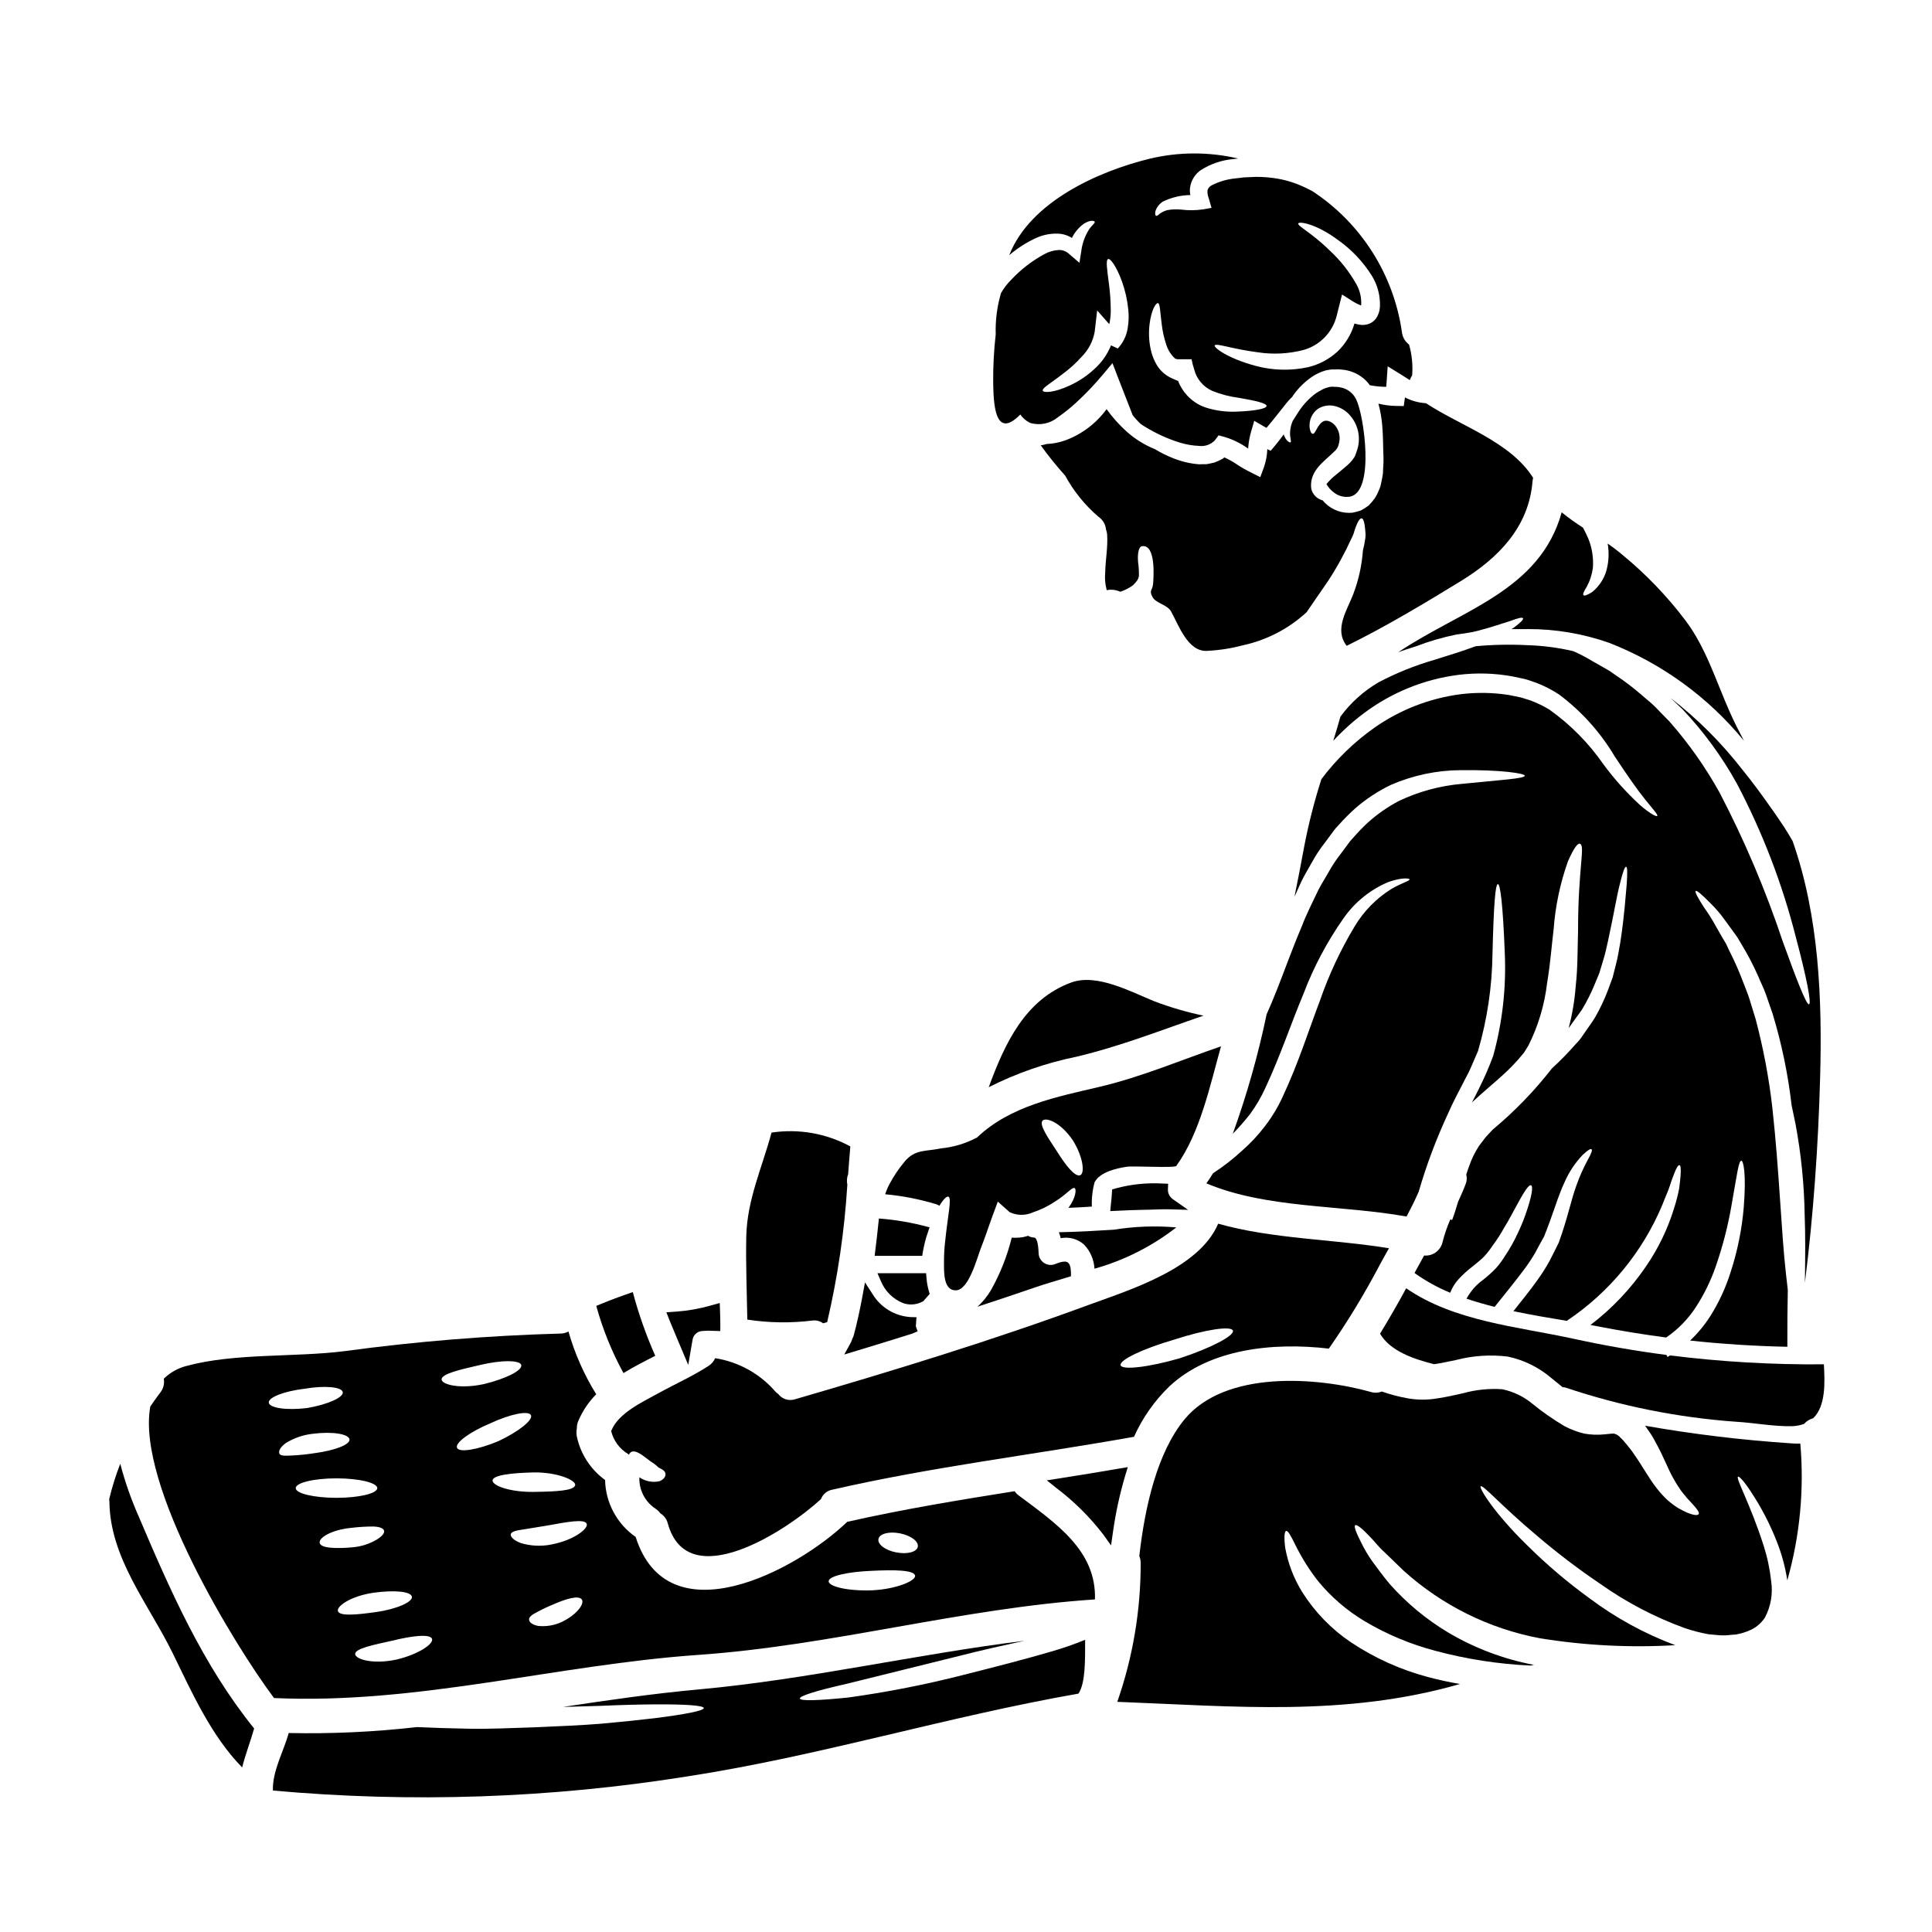 <?xml version="1.0" encoding="UTF-8"?>
<!-- Uploaded to: ICON Repo, www.svgrepo.com, Generator: ICON Repo Mixer Tools -->
<svg fill="#000000" width="800px" height="800px" version="1.1" viewBox="144 144 512 512" xmlns="http://www.w3.org/2000/svg">
 <g>
  <path d="m359.27 493.96c1.016-0.141 2.047 0.121 2.871 0.73 0.336-0.09 0.699-0.211 1.066-0.305 2.801-11.973 4.59-24.156 5.348-36.43-0.203-0.93-0.129-1.895 0.211-2.781 0.184-2.473 0.367-4.918 0.582-7.359-6.375-3.465-13.711-4.75-20.887-3.664-2.473 9.223-6.477 17.773-6.691 27.512-0.152 7.359 0.152 14.719 0.277 22.043h-0.004c5.703 0.879 11.5 0.961 17.227 0.254z"/>
  <path d="m389.54 482.77-0.117-1.348h-12.883l0.895 2.062c1.094 2.695 3.246 4.824 5.957 5.879 0.672 0.223 1.375 0.34 2.082 0.34 1.133-0.004 2.242-0.309 3.215-0.883l1.684-1.922-0.301-1.07c-0.273-1-0.449-2.023-0.531-3.059z"/>
  <path d="m371.21 501.91c4.859-1.469 9.715-2.965 14.562-4.492l1.41-0.605-0.477-1.332c0.008-0.285 0.027-0.574 0.062-0.859l0.109-1.543-1.543-0.039c-4.144-0.246-7.906-2.508-10.07-6.051l-2.031-3.148-0.68 3.707c-0.672 3.648-1.445 7.125-2.297 10.332h-0.004c-0.082 0.301-0.203 0.594-0.359 0.867l-0.133 0.344v-0.004c-0.066 0.254-0.16 0.496-0.285 0.723l-1.738 3.148z"/>
  <path d="m175.87 531.91c-1.195 3.059-2.176 6.195-2.934 9.387 0.035 0.211 0.055 0.426 0.059 0.641 0.152 14.992 10.383 27.16 16.734 40.098 5.07 10.352 10.199 21.953 18.445 30.352 0.855-3.422 2.168-6.777 3.176-10.32-13.59-16.828-22.23-36.523-30.656-56.34-1.973-4.469-3.59-9.09-4.824-13.816z"/>
  <path d="m399.36 587.86c-10.035 2.566-20.211 4.566-30.477 5.988-7.871 0.824-12.824 0.977-12.914 0.277-0.09-0.699 4.609-2.137 12.336-3.879 7.633-1.895 18.168-4.492 29.836-7.391 6.137-1.574 12.027-2.871 17.344-4.031-28.766 3.574-57.438 10.262-86.266 12.887-12.059 1.098-24.031 2.836-36.004 4.641 3.422-0.09 6.719-0.18 9.805-0.277 5.371-0.242 10.199-0.367 14.262-0.395 8.152-0.062 13.191 0.273 13.223 0.977s-5.008 1.68-13.039 2.688c-4.059 0.488-8.883 0.977-14.262 1.465-5.371 0.43-11.297 0.672-17.496 0.945-6.231 0.184-12.031 0.492-17.559 0.371-5.117-0.094-9.711-0.246-13.648-0.43h-0.004c-11.281 1.289-22.637 1.816-33.988 1.574-1.344 4.918-4.363 10.082-4.184 15.242 36.66 3.312 73.586 2.051 109.93-3.762 34.902-5.371 68.617-15.816 103.55-21.922 1.926-2.934 1.738-9.055 1.77-14.262h0.004c-2.906 1.184-5.875 2.215-8.887 3.086-6.688 1.965-14.66 4.012-23.332 6.207z"/>
  <path d="m323.35 498.51 3.039 7.207 1.141-6.629c0.184-1.285 1.238-2.266 2.531-2.359h0.074c0.906-0.086 1.816-0.102 2.727-0.047l2.027 0.062v-2.031c0-0.969-0.031-1.938-0.062-2.902l-0.082-2.5-2.41 0.664v0.004c-2.957 0.844-5.988 1.383-9.055 1.609l-2.691 0.18 0.996 2.508c0.582 1.426 1.172 2.828 1.766 4.234z"/>
  <path d="m317.65 503.3c-2.422-5.465-4.414-11.113-5.953-16.887-3.266 1.129-6.504 2.316-9.68 3.664 1.707 6.191 4.125 12.168 7.207 17.801 2.688-1.648 5.559-3.117 8.426-4.578z"/>
  <path d="m306.05 523.06c-0.031 0.059-0.062 0.09-0.09 0.148 0.602 2.562 2.223 4.769 4.484 6.109 0.09 0.059 0.152 0.152 0.242 0.211h0.004c0.105-0.375 0.387-0.684 0.75-0.824 1.406-0.395 3.148 1.25 4.949 2.562 0.773 0.461 1.492 1.016 2.137 1.648 0.949 0.43 1.77 0.918 1.836 1.648 0.062 0.73-0.395 1.469-1.574 1.969h-0.004c-1.848 0.422-3.789 0.043-5.344-1.039-0.133 3.32 1.477 6.469 4.246 8.305 0.508 0.336 0.953 0.762 1.312 1.25 0.98 0.594 1.688 1.547 1.969 2.66 5.25 19.086 31.453 2.016 40.613-6.441l-0.004-0.004c0.492-1.297 1.633-2.238 3-2.481 26.371-6.047 53.285-9.254 79.945-14.016 2.25-5.019 5.441-9.562 9.402-13.383 10.598-9.895 27.359-11.727 42.234-9.984 4.93-7.074 9.418-14.449 13.434-22.078 0.828-1.527 1.648-3.023 2.504-4.519-14.684-2.414-30.934-2.445-45.266-6.508-5.07 11.969-23.617 17.59-34.418 21.559-25.555 9.406-51.516 17.348-77.652 24.949v0.004c-1.645 0.559-3.461 0.004-4.519-1.375-0.246-0.176-0.48-0.371-0.699-0.582-4.109-4.773-9.781-7.934-16.004-8.914-0.371 0.816-0.961 1.516-1.707 2.016-4.328 2.809-9.102 4.918-13.617 7.418-4.043 2.238-10.273 5.102-12.164 9.691zm149.18-24.066c8.152-2.656 15.082-3.695 15.512-2.363 0.43 1.336-5.902 4.641-14.105 7.328-8.266 2.383-15.301 3.203-15.664 1.832-0.371-1.371 6.008-4.414 14.254-6.797z"/>
  <path d="m388.4 476.8c0.242-1.629 0.59-3.238 1.039-4.824 0.305-0.977 0.609-1.895 0.914-2.777-0.09 0-0.18 0.031-0.242 0h-0.004c-4.312-1.184-8.727-1.949-13.188-2.285-0.34 3.297-0.703 6.598-1.129 9.895h12.594z"/>
  <path d="m516.01 251.61-2.016-0.031c-1.586-0.023-3.164-0.23-4.703-0.609 0.512 1.879 0.852 3.801 1.012 5.742 0.273 3.051 0.211 5.902 0.336 8.582v1.219l-0.062 1.039c-0.027 0.668-0.059 1.312-0.09 1.969-0.09 0.73-0.277 1.574-0.43 2.32v0.004c-0.125 0.77-0.363 1.52-0.703 2.227-0.281 0.719-0.641 1.402-1.07 2.047-0.477 0.645-0.996 1.254-1.555 1.828-0.648 0.488-1.332 0.93-2.047 1.316-0.738 0.254-1.492 0.461-2.258 0.609-2.684 0.262-5.344-0.68-7.269-2.566-0.211-0.207-0.402-0.434-0.578-0.668-0.441-0.129-0.859-0.316-1.254-0.551-0.465-0.297-0.863-0.68-1.18-1.129-0.422-0.574-0.664-1.258-0.699-1.969-0.242-4.367 3.543-6.75 6.109-9.285h-0.004c0.656-0.516 1.102-1.254 1.254-2.074 0.477-1.621 0.16-3.375-0.859-4.723-0.414-0.535-0.953-0.953-1.574-1.223-0.422-0.184-0.891-0.234-1.344-0.152-1.863 0.578-2.41 3.691-3.172 3.422-0.371-0.062-0.641-0.641-0.789-1.648v-0.004c-0.195-1.883 0.602-3.734 2.106-4.887 1.23-0.82 2.727-1.137 4.184-0.887 1.516 0.285 2.91 1.02 4 2.109 2.422 2.43 3.344 5.981 2.41 9.281l-0.395 1.18-0.211 0.578-0.211 0.43-0.062 0.121-0.152 0.18-0.004 0.004c-0.25 0.406-0.547 0.785-0.883 1.129-0.367 0.395-0.547 0.52-0.824 0.789-1.039 0.918-1.969 1.648-2.809 2.363v-0.004c-0.988 0.762-1.891 1.633-2.684 2.594 0.488 0.875 1.16 1.633 1.965 2.231 1.207 0.953 2.758 1.352 4.277 1.102 6.656-1.281 3.695-21.621 1.648-25.746-0.789-1.672-2.336-2.867-4.152-3.203-0.551-0.125-1.117-0.176-1.68-0.152l-0.43-0.031h-0.18c-0.062 0-0.641 0.062-0.641 0.062h-0.004c-0.609 0.141-1.203 0.348-1.77 0.609-0.395 0.242-0.824 0.457-1.25 0.699-0.43 0.242-0.762 0.52-1.129 0.789h-0.004c-1.711 1.383-3.172 3.043-4.328 4.914-0.395 0.609-0.789 1.281-1.25 1.969h-0.004c-0.352 0.805-0.582 1.66-0.672 2.535-0.242 1.707 0.461 3.023 0.062 3.176-0.184 0.09-1.18-0.309-1.801-2.109-0.699 0.977-1.434 1.969-2.289 2.965l-1.156 1.375-0.887-0.441c-0.062 1.625-0.359 3.231-0.887 4.769l-0.98 2.656-2.414-1.223 0.004-0.004c-1.211-0.578-2.383-1.234-3.512-1.965-1.133-0.793-2.34-1.48-3.602-2.047-0.137 0.105-0.27 0.219-0.395 0.336-0.699 0.383-1.426 0.719-2.168 1.008-0.73 0.18-1.438 0.336-2.137 0.457-0.672 0-1.344 0-2.016 0.031-2.316-0.184-4.59-0.715-6.75-1.574-1.715-0.672-3.367-1.488-4.941-2.445-2.723-1.098-5.231-2.66-7.426-4.606-2.004-1.797-3.805-3.801-5.371-5.988-2.731 3.746-6.504 6.609-10.844 8.234-1.645 0.598-3.371 0.938-5.117 1.008-0.398 0.133-0.805 0.234-1.223 0.305-0.086 0.027-0.18 0.039-0.273 0.035 2.016 2.789 4.176 5.469 6.473 8.027 2.266 4.152 5.266 7.859 8.859 10.934 1.117 0.762 1.84 1.98 1.965 3.328 0.172 0.449 0.273 0.922 0.309 1.402 0.211 3.356-0.457 6.719-0.52 10.078-0.133 1.445-0.02 2.898 0.336 4.305 0.047 0.117 0.078 0.242 0.094 0.367 0.031-0.055 0.086-0.086 0.148-0.09 1.16-0.199 2.352-0.039 3.422 0.457 1.199-0.395 2.336-0.969 3.359-1.711 1.008-1.039 1.434-1.527 1.574-2.473v0.004c0.031-1.219-0.039-2.434-0.211-3.637-0.242-2.656 0.305-4.121 0.945-4.242 3.883-0.73 3.148 8.516 3.023 9.984-0.148 1.738-1.129 1.617-0.18 3.422 0.887 1.738 3.91 2.016 4.949 3.879 1.969 3.481 4.398 10.719 9.523 10.441l-0.004-0.004c3.199-0.152 6.371-0.641 9.469-1.465 6.332-1.363 12.188-4.398 16.945-8.793 1.648-2.445 3.606-5.254 5.648-8.215 2.363-3.613 4.445-7.402 6.231-11.332 0.363-0.684 0.641-1.41 0.828-2.164 0.242-0.703 0.457-1.281 0.668-1.742 0.43-0.945 0.828-1.434 1.18-1.406 0.355 0.027 0.609 0.613 0.789 1.648 0.09 0.488 0.148 1.129 0.211 1.836h0.004c0.086 0.824 0.047 1.66-0.125 2.473-0.121 0.832-0.293 1.66-0.52 2.473-0.277 3.961-1.129 7.859-2.535 11.574-1.527 4.094-5.25 9.406-1.77 13.777 10.078-4.949 20.672-11.27 30.309-17.191 9.895-6.078 17.957-14.293 18.934-26.371l-0.004-0.004c0.035-0.328 0.086-0.652 0.156-0.977-6.109-9.621-19.117-13.648-28.398-19.758h-0.125c-1.898-0.129-3.746-0.648-5.434-1.527z"/>
  <path d="m514.54 316.85c1.574-0.578 3.086-1.066 4.582-1.523 3.527-1.363 7.164-2.426 10.871-3.176 1.375-0.152 2.754-0.395 4.184-0.641 0.52-0.121 1.066-0.242 1.555-0.367 3.664-0.949 6.477-1.969 8.488-2.566 2.016-0.762 3.207-1.07 3.391-0.73 0.18 0.34-0.699 1.18-2.414 2.473-0.18 0.121-0.426 0.277-0.641 0.395h4.305l0.004-0.004c7.363-0.027 14.676 1.215 21.621 3.664 13.914 5.438 26.199 14.367 35.668 25.926-1.316-2.504-2.598-5.012-3.758-7.637-3.602-8.094-6.348-17.16-11.785-24.305-4.82-6.367-10.367-12.148-16.531-17.223-0.309-0.242-0.672-0.551-1.039-0.855-0.977-0.789-1.969-1.527-2.992-2.231 0.418 2.387 0.301 4.84-0.34 7.18-0.648 2.234-1.973 4.219-3.785 5.68-1.25 0.789-2.047 1.066-2.289 0.824-0.242-0.242 0.121-1.066 0.887-2.258l-0.004-0.004c0.84-1.555 1.387-3.254 1.617-5.008 0.195-2.633-0.223-5.277-1.219-7.727-0.395-0.949-0.887-1.926-1.406-2.902v0.004c-1.953-1.25-3.84-2.606-5.648-4.062-5.809 20.859-26.602 25.836-43.32 37.074z"/>
  <path d="m586.68 328.94 3.176 2.992c5.606 5.934 10.449 12.543 14.41 19.68 6.812 12.934 12.074 26.625 15.664 40.797 2.875 10.781 4.156 17.527 3.484 17.742s-3.207-6.231-6.961-16.641c-4.523-13.551-10.105-26.727-16.707-39.395-3.754-6.773-8.227-13.121-13.344-18.934-1.25-1.25-2.445-2.504-3.633-3.723s-2.477-2.168-3.664-3.238c-2.223-1.934-4.566-3.719-7.023-5.344-0.547-0.367-1.066-0.762-1.617-1.129-0.547-0.309-1.098-0.609-1.617-0.918-1.07-0.609-2.078-1.18-2.992-1.707-1.59-0.965-3.242-1.824-4.949-2.566h-0.031c-3.977-0.934-8.039-1.461-12.121-1.574-4.562-0.238-9.137-0.145-13.684 0.277-3.266 1.219-6.992 2.383-11.02 3.633-5.074 1.465-9.984 3.445-14.66 5.902-3.981 2.312-7.441 5.418-10.168 9.129-0.609 2.137-1.219 4.273-1.895 6.41 2.477-2.684 5.195-5.137 8.125-7.324 7.324-5.496 15.953-9 25.039-10.16 4.746-0.59 9.555-0.457 14.262 0.395 1.066 0.211 2.106 0.426 3.176 0.672 1.07 0.246 2.258 0.73 3.356 1.098 2.074 0.805 4.055 1.828 5.906 3.055 5.918 4.43 10.91 9.98 14.688 16.336 3.324 5.039 6.078 8.977 8.184 11.574 2.106 2.598 3.391 3.969 3.113 4.273-0.18 0.242-1.922-0.609-4.551-2.902v0.004c-3.574-3.285-6.828-6.906-9.707-10.812-3.894-5.613-8.73-10.508-14.293-14.473-1.598-0.973-3.285-1.789-5.039-2.445-0.914-0.242-1.707-0.578-2.684-0.824l-3.176-0.641v0.004c-4.188-0.645-8.441-0.707-12.645-0.188-8.215 1.07-16.055 4.117-22.84 8.871-5.359 3.785-10.102 8.379-14.047 13.621-1.855 5.777-3.363 11.66-4.519 17.621-0.828 4.519-1.703 9.035-2.625 13.555 0.609-1.375 1.25-2.777 1.895-4.184 0.855-1.707 1.863-3.391 2.836-5.117 0.977-1.781 2.102-3.477 3.363-5.07l1.832-2.473c0.34-0.43 0.52-0.762 0.977-1.281l0.98-1.07h-0.004c1.328-1.48 2.734-2.887 4.211-4.211 2.875-2.508 6.078-4.613 9.52-6.258 5.84-2.527 12.133-3.848 18.5-3.879 10.566-0.121 16.926 0.855 16.926 1.465 0 0.789-6.504 1.133-16.641 2.168h-0.004c-5.793 0.496-11.453 2.027-16.703 4.523-2.973 1.566-5.742 3.492-8.242 5.738-1.332 1.234-2.594 2.539-3.789 3.91l-0.949 1.07-0.789 1.066-1.68 2.258h0.004c-1.16 1.473-2.203 3.035-3.117 4.672-0.914 1.648-1.922 3.176-2.754 4.793-1.555 3.297-3.176 6.414-4.363 9.562-2.656 6.227-4.703 12.059-6.629 16.887-0.977 2.473-1.895 4.672-2.754 6.566l-0.004-0.004c-2.242 10.766-5.242 21.355-8.973 31.699 1.605-1.652 3.125-3.383 4.551-5.191 1.605-2.184 2.977-4.527 4.094-6.996 3.938-8.426 6.84-17.16 10.078-24.887 2.672-7.047 6.211-13.734 10.531-19.91 2.977-4.324 7.133-7.707 11.973-9.738 3.602-1.281 5.559-0.977 5.617-0.73 0.121 0.426-1.926 0.887-4.762 2.535v-0.004c-4.043 2.508-7.418 5.953-9.84 10.043-3.711 6.184-6.773 12.73-9.133 19.543-2.934 7.699-5.648 16.43-9.84 25.406-1.289 2.848-2.906 5.535-4.824 8.004-1.754 2.297-3.734 4.414-5.906 6.32-2.41 2.231-5.004 4.254-7.758 6.047-0.578 0.918-1.18 1.832-1.77 2.688 15.91 6.715 35.816 5.68 53.043 8.793 1.129-2.137 2.231-4.328 3.207-6.566 2.051-7.055 4.633-13.945 7.727-20.609 1.406-3.234 2.992-6.137 4.43-8.945l-0.004-0.004c0.73-1.305 1.391-2.652 1.969-4.031 0.551-1.281 1.07-2.535 1.617-3.754 2.43-8.359 3.715-17.008 3.82-25.715 0.336-13.281 0.762-18.473 1.438-18.473 0.609 0.027 1.312 5.039 1.832 18.473h-0.004c0.391 9.125-0.652 18.254-3.082 27.059-1.066 2.883-2.293 5.707-3.664 8.457-0.609 1.25-1.281 2.566-1.969 3.879 3.086-2.902 6.047-5.281 8.551-7.602 1.281-1.18 2.504-2.426 3.664-3.727 0.52-0.641 1.039-1.25 1.574-1.863 0.395-0.641 0.789-1.25 1.18-1.895 2.602-5.18 4.273-10.773 4.949-16.531 0.887-5.281 1.219-10.109 1.738-14.324v0.004c0.457-6.129 1.73-12.168 3.785-17.957 1.574-3.57 2.594-4.883 3.203-4.672 1.438 0.609-0.52 6.414-0.52 23.059-0.027 2.106-0.09 4.398-0.148 6.84-0.059 2.445-0.152 5.117-0.488 7.996-0.281 3.715-0.906 7.394-1.863 10.996 0.395-0.578 0.789-1.129 1.18-1.676 0.789-1.133 1.648-2.199 2.363-3.269v-0.004c1.273-2.109 2.387-4.316 3.328-6.594 0.457-1.07 0.883-2.109 1.281-3.117 0.305-1.039 0.609-2.047 0.914-3.023 0.641-1.969 1.012-3.844 1.406-5.59 1.527-7.023 2.32-12 3.148-15.113 0.762-3.148 1.281-4.461 1.621-4.398s0.367 1.465 0.148 4.672c-0.305 3.176-0.578 8.152-1.707 15.453-0.336 1.832-0.609 3.785-1.18 5.902-0.273 1.039-0.547 2.137-0.824 3.266-0.395 1.098-0.828 2.227-1.25 3.391v0.004c-0.949 2.5-2.094 4.918-3.422 7.238-0.73 1.219-1.617 2.363-2.473 3.633-0.43 0.609-0.859 1.25-1.316 1.895-0.457 0.641-1.008 1.18-1.527 1.738h0.004c-1.918 2.191-3.957 4.269-6.109 6.231-4.613 5.934-9.852 11.355-15.629 16.164-0.672 0.73-1.406 1.438-2.016 2.168l-1.738 2.289v0.004c-1.066 1.652-1.93 3.426-2.566 5.281-0.277 0.699-0.52 1.465-0.762 2.227l-0.004 0.004c0.223 0.828 0.168 1.707-0.152 2.504-0.609 1.617-1.312 3.172-2.016 4.723-0.457 1.574-0.945 3.148-1.574 4.824l-0.461-0.184v0.004c-0.895 2.019-1.609 4.113-2.137 6.262-0.594 2.129-2.621 3.527-4.82 3.324-0.762 1.348-1.5 2.719-2.262 4.094l-0.273 0.551c2.938 2.098 6.106 3.852 9.445 5.223 0.5-1.305 1.234-2.504 2.168-3.543 1.148-1.25 2.402-2.394 3.754-3.418 1.129-0.949 2.227-1.77 3.023-2.598 0.801-0.859 1.523-1.781 2.172-2.758 1.238-1.66 2.359-3.402 3.356-5.223 1.008-1.555 1.711-3.055 2.414-4.273 2.688-5.008 3.91-6.93 4.551-6.656 0.52 0.211 0.395 2.473-1.574 8l-0.004 0.004c-0.57 1.598-1.227 3.168-1.965 4.699-0.938 2.055-2.039 4.027-3.301 5.902-0.715 1.176-1.531 2.289-2.438 3.328-1.055 1.09-2.176 2.109-3.363 3.051-1.859 1.316-3.391 3.051-4.465 5.059 2.41 0.824 4.918 1.527 7.445 2.168 2.844-3.574 5.469-6.75 7.637-9.684l0.004 0.004c1.117-1.473 2.148-3.012 3.086-4.609 0.824-1.527 1.574-2.965 2.363-4.328 2.363-5.801 3.727-10.898 5.512-14.562l-0.004-0.004c1.172-2.66 2.805-5.09 4.824-7.18 1.316-1.219 2.016-1.617 2.258-1.402s0 1.008-0.824 2.473h0.004c-1.293 2.348-2.387 4.801-3.266 7.332-1.316 3.574-2.262 8.516-4.613 14.957-0.789 1.574-1.574 3.207-2.473 4.922v-0.004c-0.969 1.742-2.039 3.426-3.207 5.039-1.895 2.656-4.094 5.371-6.32 8.184 4.762 1.008 9.555 1.801 14.137 2.566 11.293-7.547 20.105-18.254 25.344-30.785 0.703-1.895 1.469-3.449 1.895-4.793 0.426-1.348 0.828-2.473 1.18-3.324 0.641-1.711 1.129-2.414 1.438-2.363s0.43 0.855 0.305 2.719c-0.059 0.945-0.211 2.137-0.395 3.602h-0.004c-0.352 1.777-0.812 3.527-1.371 5.25-1.688 5.445-4.191 10.605-7.426 15.301-4.027 5.918-8.984 11.148-14.684 15.484 0.699 0.121 1.375 0.242 2.074 0.395 6.047 1.18 12.031 2.137 17.988 2.93v-0.004c3.184-2.172 5.894-4.969 7.969-8.215 2.113-3.277 3.832-6.793 5.117-10.473 1.863-5.34 3.285-10.824 4.242-16.398 1.5-8.426 1.867-11.758 2.598-11.758 0.52 0 1.344 3.363 0.641 12.203h0.004c-0.488 5.91-1.668 11.738-3.512 17.375-1.273 4.047-3.059 7.918-5.312 11.512-1.523 2.406-3.34 4.613-5.41 6.566 8.555 0.918 17.102 1.469 25.773 1.648-0.027-5.371 0.031-10.41 0.121-15.082-0.148-1.348-0.336-2.754-0.488-4.246-1.281-11.328-1.738-26.992-3.602-43.973v-0.004c-0.902-7.934-2.383-15.789-4.426-23.508-0.551-1.746-1.074-3.449-1.574-5.117-0.488-1.648-1.18-3.176-1.738-4.703h-0.004c-1.062-2.836-2.285-5.609-3.664-8.305-0.277-0.609-0.578-1.219-0.855-1.832-0.34-0.582-0.672-1.129-0.977-1.648-0.613-1.102-1.223-2.137-1.773-3.086-0.906-1.668-1.918-3.281-3.023-4.824-1.707-2.625-2.562-4.211-2.285-4.457 0.277-0.242 1.617 0.914 3.879 3.203h-0.004c1.41 1.367 2.688 2.859 3.82 4.461 0.668 0.918 1.406 1.926 2.168 2.961 0.395 0.523 0.789 1.074 1.18 1.648 0.336 0.582 0.699 1.18 1.07 1.801 1.648 2.703 3.117 5.508 4.398 8.402 0.641 1.574 1.465 3.148 2.074 4.852s1.18 3.484 1.836 5.312h-0.004c2.391 7.906 4.066 16.012 5.008 24.215 0.336 1.469 0.641 3.117 1.039 4.949 1.477 7.922 2.285 15.953 2.414 24.008 0.211 5.375 0.152 11.391 0.059 18.02 2.258-17.988 3.543-36.398 4.031-54.234 0.582-20.949-0.273-42.902-7.297-62.875-0.73-1.219-1.434-2.445-2.227-3.664-1.18-1.711-2.32-3.484-3.543-5.16-2.383-3.391-4.883-6.809-7.574-10.109v0.004c-5.516-7.102-11.902-13.477-19.02-18.973z"/>
  <path d="m454.81 461.79c-0.852-0.59-1.34-1.574-1.297-2.609l0.059-1.477-1.477-0.055c-4.16-0.242-8.336 0.188-12.363 1.273l-1.008 0.289-0.062 1.047c-0.059 1.008-0.148 1.969-0.27 2.965l-0.164 1.73 1.746-0.082c2.504-0.117 5.035-0.238 7.57-0.273 0.82 0 1.625-0.039 2.43-0.066 1.332-0.047 2.644-0.094 3.938-0.055l4.941 0.145z"/>
  <path d="m414.39 253.85c0.664 0.965 1.57 1.734 2.629 2.231 2.539 0.75 5.285 0.188 7.328-1.5 1.637-1.137 3.195-2.383 4.672-3.723 2.668-2.441 5.168-5.066 7.477-7.848l2.32-2.777 1.25 3.266c1.676 4.398 3.172 8.035 4.121 10.566h0.004c0.395 0.5 0.812 0.977 1.254 1.434 0.277 0.309 0.582 0.582 0.855 0.855 0.395 0.277 0.762 0.52 1.223 0.789v-0.004c2.801 1.727 5.805 3.102 8.945 4.094 1.75 0.555 3.566 0.875 5.402 0.945 1.508 0.168 3.008-0.375 4.062-1.465l1.008-1.348 1.574 0.43c2.242 0.676 4.359 1.719 6.258 3.086 0.098-1.508 0.352-3.004 0.766-4.457l0.855-2.902 2.566 1.496c0.242 0.121 0.457 0.242 0.672 0.367 1.766-2.047 3.391-4.211 5.008-6.199h-0.004c0.566-0.742 1.188-1.438 1.863-2.074 0.09-0.121 0.121-0.215 0.184-0.309 1.336-1.906 3.004-3.562 4.918-4.887 1.156-0.793 2.434-1.391 3.785-1.77l1.219-0.211c0.184 0 0.09-0.031 0.43-0.031h0.703c0.672-0.055 1.348-0.035 2.016 0.059 1.715 0.164 3.359 0.754 4.793 1.711 0.969 0.645 1.809 1.461 2.477 2.414 1.426 0.273 2.875 0.414 4.328 0.426 0.031-0.336 0.062-0.699 0.094-1.035l0.305-4.402 3.512 2.168c0.859 0.52 1.621 1.008 2.363 1.496h-0.004c0.133-0.449 0.34-0.871 0.613-1.25 0.215-2.758-0.062-5.527-0.824-8.184-1.07-0.797-1.754-2.004-1.895-3.332-2.191-15.281-10.844-28.883-23.758-37.344-0.668-0.336-1.375-0.699-2.168-1.066-2.512-1.188-5.188-1.98-7.938-2.363-1.578-0.223-3.172-0.332-4.766-0.332-0.918 0.031-1.863 0.09-2.809 0.121l-0.668 0.031s-0.43 0.059-0.551 0.09l-1.375 0.152v0.004c-2.238 0.203-4.414 0.836-6.41 1.859-0.52 0.262-0.906 0.727-1.07 1.285-0.059 0.695 0.047 1.395 0.305 2.047l0.762 2.625-2.199 0.395v-0.004c-1.953 0.293-3.941 0.312-5.902 0.062-1.211-0.121-2.434-0.066-3.633 0.152-0.703 0.191-1.367 0.504-1.969 0.918-0.457 0.457-0.789 0.668-1.008 0.578s-0.277-0.488-0.18-1.16c0.344-1.094 1.066-2.027 2.043-2.629 2.258-1.09 4.731-1.672 7.238-1.707-0.141-0.633-0.172-1.281-0.09-1.926 0.246-1.887 1.277-3.582 2.836-4.672 2.574-1.648 5.508-2.652 8.555-2.93l1.344-0.152-0.004-0.004c-7.723-1.809-15.766-1.789-23.48 0.066-13.438 3.297-31.605 11.328-37.164 25.555 2.199-1.887 4.656-3.449 7.297-4.641 1.949-0.852 4.082-1.207 6.203-1.035 1.105 0.137 2.168 0.512 3.117 1.098 0.727-1.488 1.809-2.777 3.148-3.754 1.801-1.102 2.688-0.789 2.871-0.551 0.242 0.336-0.789 0.977-1.496 2.078-1.098 1.738-1.797 3.699-2.047 5.738l-0.488 3.086-2.754-2.363h-0.004c-0.727-0.68-1.691-1.051-2.688-1.035-1.371 0.07-2.711 0.457-3.906 1.133-3.227 1.754-6.148 4.012-8.66 6.688-1.09 1.066-2.027 2.277-2.777 3.602-1.043 3.547-1.516 7.234-1.398 10.93-0.484 4.246-0.711 8.516-0.672 12.789 0.105 4.891 0.227 15.543 7.188 8.461zm63.152-16.457c3.961 0.578 8 0.359 11.879-0.641 4.367-1.219 7.738-4.699 8.824-9.102 0.152-0.641 0.336-1.316 0.488-1.969l0.918-3.633 2.934 1.863h-0.004c0.664 0.418 1.371 0.766 2.106 1.039 0-0.031 0.031-0.031 0.031-0.062 0.133-1.949-0.312-3.891-1.281-5.586-1.867-3.324-4.25-6.336-7.055-8.918-4.793-4.723-8.551-6.473-8.336-7.144 0.121-0.672 4.824 0.059 10.629 4.43v-0.004c3.539 2.512 6.551 5.699 8.855 9.375 1.539 2.477 2.293 5.356 2.164 8.266-0.051 1.105-0.406 2.176-1.035 3.086-0.477 0.656-1.137 1.152-1.895 1.434-0.645 0.23-1.332 0.324-2.016 0.277-0.609-0.066-1.215-0.188-1.801-0.367-0.824 2.852-2.394 5.43-4.547 7.473-2.188 1.992-4.848 3.402-7.727 4.09-4.551 0.992-9.273 0.891-13.777-0.305-7.477-1.969-11.297-4.918-10.992-5.438 0.309-0.73 4.613 0.949 11.637 1.836zm-28.887-7.547c0.457-3.691 1.676-5.648 2.227-5.512 0.551 0.137 0.551 2.258 0.977 5.512 0.207 1.879 0.617 3.727 1.223 5.512 0.441 1.422 1.258 2.699 2.363 3.695 0.18 0.066 0.363 0.113 0.551 0.148h3.785c0.16 0.895 0.383 1.773 0.672 2.629 0.621 2.547 2.379 4.664 4.766 5.742 2.281 0.922 4.672 1.547 7.113 1.859 4.461 0.762 7.328 1.438 7.328 2.168-0.059 0.672-2.871 1.281-7.574 1.469-2.93 0.176-5.867-0.199-8.66-1.102-1.859-0.645-3.527-1.746-4.856-3.203-1.051-1.145-1.871-2.481-2.414-3.938l-0.09 0.09-1.527-0.672c-1.684-0.75-3.094-2.008-4.031-3.602-0.742-1.277-1.273-2.672-1.574-4.121-0.465-2.191-0.559-4.449-0.277-6.676zm-23.07 13.285c1.863-1.363 3.582-2.918 5.117-4.641 1.758-1.781 2.938-4.047 3.391-6.508l0.672-5.707 3.203 3.633c0.27-1.203 0.402-2.43 0.395-3.664-0.012-2.285-0.164-4.57-0.457-6.84-0.52-3.973-0.918-6.504-0.242-6.75 0.578-0.242 2.195 1.895 3.664 5.926 0.863 2.406 1.426 4.91 1.676 7.453 0.176 1.625 0.125 3.269-0.148 4.883-0.301 2.039-1.219 3.938-2.633 5.438l-1.797-0.828c-0.969 2.398-2.473 4.539-4.398 6.262-1.945 1.812-4.172 3.297-6.594 4.398-4.062 1.895-6.93 1.969-7.086 1.344-0.211-0.703 2.047-1.922 5.238-4.398z"/>
  <path d="m423.3 479.11c-0.965 0.262-1.996 0.062-2.793-0.543-0.793-0.605-1.262-1.543-1.266-2.543-0.031-0.828-0.184-4-1.18-4.062-0.559-0.004-1.102-0.164-1.574-0.457-0.547 0.121-1.035 0.305-1.648 0.395h-0.004c-0.898 0.121-1.809 0.152-2.715 0.09-1.215 4.938-3.109 9.684-5.621 14.105-0.883 1.445-1.949 2.769-3.172 3.938-0.094 0.09-0.215 0.18-0.34 0.277 5.223-1.711 10.445-3.453 15.664-5.254 2.047-0.699 5.344-1.676 9.164-2.836 0.027-1.219 0-2.871-0.703-3.543-0.852-0.844-2.863 0.102-3.812 0.434z"/>
  <path d="m392.95 463.55c1.066-1.77 1.969-2.625 2.414-2.414 0.887 0.457-0.152 4.793-0.887 11.809-0.219 1.863-0.32 3.742-0.309 5.621 0 2.535-0.18 7.449 3.148 7.387 3.422-0.059 5.59-8.516 6.629-11.207 1.035-2.594 1.863-5.16 2.805-7.758l1.68-4.547 3.148 2.805 0.004 0.004c1.953 0.914 4.207 0.926 6.168 0.031 2.074-0.688 4.043-1.648 5.859-2.863 3.176-1.988 4.398-3.785 5.117-3.574 0.582 0.121 0.492 2.445-1.574 5.25 2.074-0.09 4.152-0.18 6.199-0.336v0.004c-0.086-2.184 0.16-4.367 0.734-6.473 1.465-2.715 5.769-3.664 8.516-4.09 1.621-0.277 12.676 0.395 13.129-0.215 6.352-8.762 9.008-21.617 11.852-31.695-10.66 3.664-20.98 8.066-32.004 10.691-11.512 2.715-23.789 5.039-32.645 13.465v-0.004c-2.981 1.594-6.25 2.582-9.613 2.898-3.816 0.855-6.84 0.121-9.621 3.543-1.512 1.801-2.828 3.758-3.938 5.832-0.48 0.887-0.879 1.816-1.18 2.781 4.461 0.402 8.871 1.254 13.164 2.535 0.43 0.094 0.84 0.27 1.203 0.52zm27.391-22.613c0.977-0.855 4.723 0.488 7.969 5.25 2.777 4.461 3.203 8.734 1.969 9.254-1.375 0.551-3.844-2.566-6.258-6.441-2.242-3.438-4.809-7.07-3.68-8.062z"/>
  <path d="m434.05 480.22c7.867-2.207 15.234-5.922 21.684-10.945-5.535-0.48-11.102-0.273-16.586 0.613-4.856 0.305-9.68 0.578-14.535 0.668 0.199 0.516 0.359 1.039 0.488 1.574 2.234-0.434 4.547 0.211 6.231 1.742 1.625 1.73 2.586 3.977 2.719 6.348z"/>
  <path d="m462.94 413.16c-4.469-0.93-8.863-2.219-13.129-3.848-5.988-2.414-15.086-7.418-21.895-4.949-12.277 4.492-17.648 16.215-21.895 27.762h-0.004c7.371-3.727 15.211-6.445 23.301-8.094 11.574-2.75 22.477-7.055 33.621-10.871z"/>
  <path d="m442.88 532.8-2.363 0.395c-5.273 0.918-10.516 1.766-15.793 2.59l-3.312 0.52 2.617 2.094c4.613 3.492 8.738 7.582 12.273 12.164l2.137 2.981 0.523-3.629c0.707-5.019 1.785-9.98 3.223-14.84z"/>
  <path d="m413.96 540.31c-0.418-0.312-0.777-0.695-1.066-1.129-14.844 2.363-29.68 4.793-44.371 8.125-13.742 13.156-47.574 30.84-56.066 4-4.957-3.445-7.973-9.055-8.105-15.09-3.863-2.805-6.543-6.953-7.508-11.633-0.113-0.699-0.102-1.41 0.031-2.106-0.016-0.641 0.109-1.277 0.367-1.863 1.109-2.656 2.727-5.074 4.762-7.117-3.207-5.18-5.688-10.781-7.359-16.641-0.664 0.367-1.41 0.559-2.168 0.551-19.164 0.535-38.289 2.094-57.285 4.672-13.129 1.648-29.039 0.457-41.773 3.91-2.269 0.578-4.344 1.746-6.016 3.387 0.238 1.328-0.121 2.688-0.98 3.727-0.887 1.18-1.77 2.414-2.594 3.637-3.785 20.824 22.688 63.82 32.793 77.258 38.141 1.738 74.816-8.824 112.62-11.449 35.301-2.477 69.746-12.371 104.93-14.688 0.41-12.891-10.188-20.066-20.203-27.551zm-198.73-24.594c-0.152-1.406 4.121-3.055 9.555-3.695 5.254-0.887 9.742-0.488 10.047 0.887 0.309 1.375-3.938 3.297-9.465 4.242-5.434 0.656-9.969-0.02-10.137-1.434zm2.809 13.496c-0.277-0.641 0.211-1.738 1.801-2.844h0.004c2.109-1.289 4.477-2.102 6.93-2.387 5.402-0.699 9.617 0.062 9.84 1.438 0.242 1.438-4.062 2.992-9.102 3.664l0.004-0.004c-2.055 0.332-4.125 0.547-6.199 0.645-1.656 0.082-2.973 0.16-3.277-0.496zm4.328 9.16c0-1.434 4.824-2.594 10.812-2.594 5.988 0 10.809 1.18 10.809 2.594s-4.852 2.566-10.809 2.566c-5.953-0.004-10.805-1.148-10.805-2.551zm6.352 14.504c-0.277-1.375 3.148-3.449 8.266-3.969h0.004c1.934-0.238 3.883-0.359 5.828-0.367 1.5 0.027 2.656 0.367 2.934 1.008s-0.426 1.555-1.926 2.473c-1.902 1.117-4.027 1.809-6.227 2.016-4.441 0.414-8.594 0.289-8.871-1.145zm4.824 18.047c-0.309-1.277 3.356-3.91 9.344-4.82 5.512-0.762 9.922-0.395 10.262 1.008 0.34 1.402-4.094 3.356-9.465 4.09-4.973 0.715-9.766 1.191-10.133-0.262zm15.512 12.887c-6.379 1.348-10.809-0.121-10.93-1.434-0.121-1.496 4.852-2.477 9.801-3.574 5.344-1.316 10.047-1.863 10.562-0.488 0.504 1.297-3.559 4.106-9.426 5.492zm11.969-74.203c-0.148-1.496 4.887-2.656 10.109-3.848 5.652-1.375 10.781-1.375 11.02 0.031 0.238 1.406-4.031 3.574-9.922 5.008-6.371 1.375-11.043 0.137-11.195-1.176zm4.094 18.078c-0.578-1.316 3.422-4.246 8.855-6.508 5.25-2.441 10.043-3.422 10.719-2.168 0.68 1.25-3.199 4.383-8.676 6.938-5.453 2.273-10.336 3.062-10.887 1.754zm9.402 8.66c0.094-1.465 5.223-2.016 10.965-2.137 6.227-0.09 11.328 2.109 10.93 3.422-0.43 1.438-5.008 1.648-10.93 1.738-6.402 0.09-11.012-1.684-10.953-3.027zm18.051 37.621 0.008-0.004c-1.883 0.824-3.945 1.137-5.988 0.918-1.527-0.305-2.32-0.945-2.383-1.648-0.059-0.703 0.824-1.375 2.047-1.969 1.395-0.77 2.832-1.453 4.309-2.047 3.418-1.527 6.836-2.535 7.633-1.312 0.766 1.141-1.402 4.137-5.613 6.062zm-2.535-20.641 0.008-0.004c-2.66 0.523-5.406 0.387-8.004-0.391-1.895-0.699-2.777-1.648-2.688-2.32 0.121-0.73 1.469-1.035 3.266-1.277 1.711-0.277 4.004-0.641 6.539-1.07 5.191-0.945 9.742-1.801 10.32-0.457 0.547 1.238-3.352 4.383-9.43 5.512zm85.164 12.121c-6.504 0.242-11.57-0.977-11.602-2.383s5.223-2.535 11.359-2.777c6.141-0.309 11.207-0.215 11.543 1.25 0.312 1.309-4.727 3.57-11.297 3.906zm6.297-10.047c-2.871-0.547-4.977-2.137-4.699-3.543s2.805-2.078 5.707-1.5 4.981 2.137 4.723 3.543c-0.25 1.402-2.828 2.078-5.727 1.492z"/>
  <path d="m618.8 526.51c-13.02-0.859-25.988-2.418-38.84-4.676 0.309 0.461 0.641 0.887 0.945 1.348 0.68 0.938 1.281 1.926 1.801 2.961 2.168 3.879 3.328 7.148 4.641 9.445 0.57 1.066 1.199 2.098 1.895 3.086 0.582 0.918 1.281 1.574 1.77 2.258 2.32 2.504 3.484 3.727 3.148 4.328-0.277 0.488-2.019 0.367-5.438-1.617l0.004 0.004c-0.969-0.609-1.891-1.297-2.754-2.047-1.059-0.977-2.027-2.039-2.902-3.176-2.016-2.504-3.664-5.68-5.902-8.855v-0.004c-0.543-0.828-1.137-1.621-1.773-2.379-0.309-0.367-0.641-0.762-0.977-1.18l-0.52-0.578-0.461-0.43c-0.402-0.504-0.953-0.867-1.574-1.035-0.121-0.094-0.457 0-0.762-0.031l-1.832 0.18c-1.789 0.191-3.602 0.133-5.375-0.18-1.828-0.434-3.59-1.094-5.25-1.969-3.012-1.773-5.879-3.773-8.582-5.984-2.305-1.906-5.043-3.215-7.969-3.816-3.496-0.238-7.008 0.125-10.383 1.066-2.047 0.461-4.273 0.98-6.75 1.348v-0.004c-2.723 0.484-5.504 0.461-8.215-0.062-2.223-0.406-4.406-0.992-6.535-1.742-0.926 0.367-1.949 0.41-2.902 0.121-14.195-3.969-38.539-5.859-49.379 7.238-7.207 8.762-10.504 22.996-12 36.246h0.004c0.238 0.594 0.363 1.227 0.363 1.863 0.02 12.516-2.074 24.945-6.199 36.766 30.906 1.18 60.434 4.031 90.816-4.723-2.777-0.488-5.586-1.066-8.426-1.832-7.285-1.926-14.199-5.043-20.469-9.219-5.188-3.492-9.586-8.027-12.918-13.316-2.207-3.566-3.731-7.512-4.488-11.637-0.395-2.836-0.211-4.43 0.211-4.551 0.52-0.148 1.281 1.281 2.504 3.785l0.004 0.004c1.656 3.352 3.652 6.523 5.953 9.469 3.477 4.238 7.66 7.844 12.367 10.656 5.856 3.477 12.164 6.117 18.75 7.848 8.234 2.207 16.68 3.516 25.191 3.906l0.918-0.184c-8.039-1.52-15.746-4.434-22.781-8.609-5.75-3.445-10.941-7.75-15.391-12.762-1.863-2.199-3.356-4.305-4.699-6.109-1.082-1.539-2.043-3.164-2.875-4.852-1.406-2.754-2.016-4.402-1.617-4.672 0.398-0.273 1.801 0.789 3.91 3.051 1.098 1.07 2.227 2.656 3.816 4.062 1.496 1.438 3.207 3.117 5.117 4.949v-0.004c10.156 9.172 22.645 15.363 36.094 17.891 11.855 1.926 23.891 2.539 35.879 1.836-8.113-3.031-15.754-7.207-22.688-12.398-5.863-4.25-11.391-8.949-16.531-14.047-8.855-8.641-12.887-15.301-12.336-15.664 0.609-0.457 5.512 5.223 14.781 12.988h-0.004c5.363 4.586 10.98 8.867 16.828 12.82 6.941 4.922 14.512 8.887 22.504 11.789 2.047 0.691 4.137 1.234 6.262 1.617l3.055 0.277h-0.004c0.98 0.051 1.961 0.012 2.934-0.121l1.344-0.094 1.574-0.367c0.836-0.242 1.652-0.547 2.438-0.918 1.469-0.727 2.711-1.832 3.606-3.203 1.562-2.949 2.141-6.32 1.652-9.621-0.34-3.172-1-6.301-1.969-9.344-3.633-11.359-7.512-17.957-6.809-18.355 0.309-0.18 1.617 1.223 3.512 4.125l-0.004 0.004c2.703 4.094 4.965 8.465 6.754 13.035 1.281 3.238 2.207 6.609 2.754 10.047-0.004 0.094 0.004 0.188 0.031 0.277 3.344-11.785 4.512-24.078 3.453-36.277-0.77 0.031-1.535 0.012-2.301-0.051z"/>
  <path d="m627.35 505.56c-13.629 0.121-27.25-0.664-40.77-2.363-0.242 0.148-0.426 0.305-0.668 0.426l-0.277-0.547c-8.246-1.07-16.488-2.508-24.824-4.328-14.754-3.207-31.488-4.582-44.156-13.344-2.195 4.062-4.519 8.094-6.93 12.027 2.625 4.551 8.793 6.719 14.324 8.094 1.797-0.242 3.723-0.699 5.769-1.098h-0.004c4.492-1.176 9.168-1.488 13.777-0.918 4.289 0.906 8.277 2.883 11.602 5.742 1.07 0.855 2.016 1.648 2.934 2.383 0.258-0.016 0.516 0.016 0.762 0.09 14.613 4.91 29.785 7.953 45.164 9.051 4.793 0.273 9.953 1.281 14.75 1.18l-0.004 0.004c1.125-0.023 2.242-0.23 3.301-0.613 0.637-0.727 1.477-1.246 2.41-1.496 3.418-3.297 3.082-9.645 2.84-14.289z"/>
 </g>
</svg>